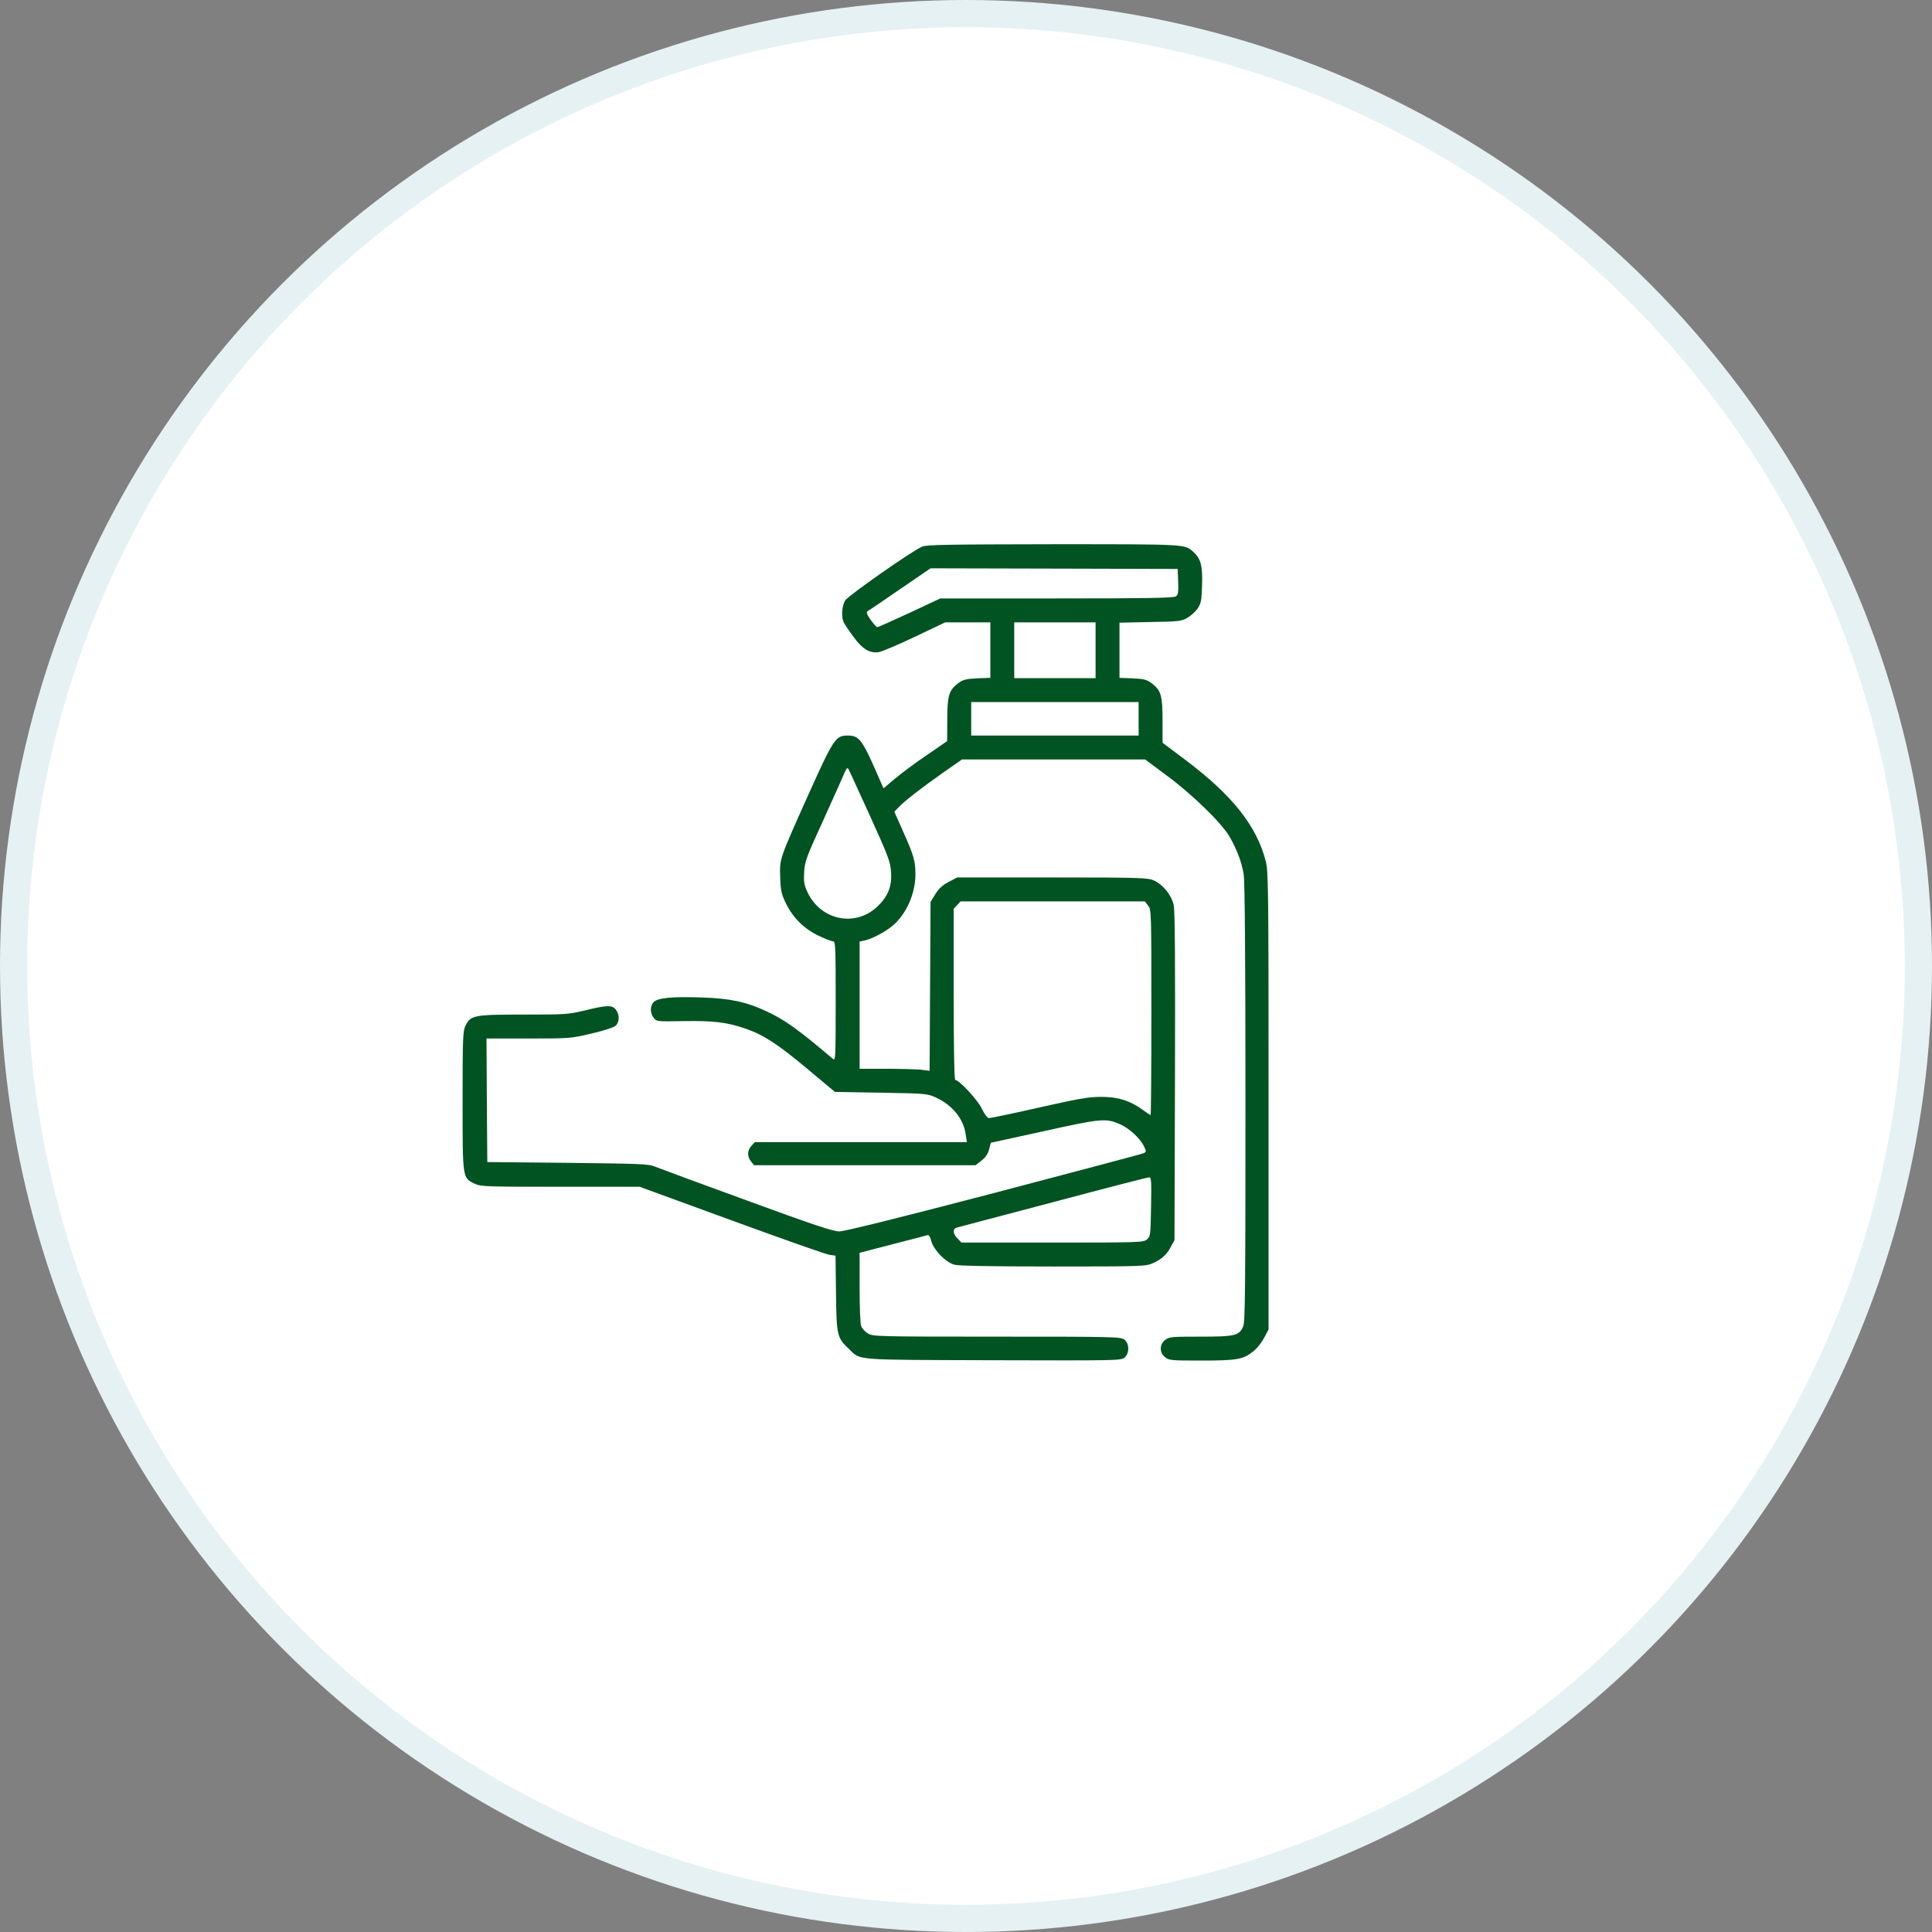<?xml version="1.0" encoding="UTF-8"?> <svg xmlns="http://www.w3.org/2000/svg" width="71" height="71" viewBox="0 0 71 71" fill="none"><rect x="0" y="0" width="71" height="71" fill="#808080" stroke="none"/> <circle cx="35.5" cy="35.5" r="35" fill="white" stroke="#E6F1F4"></circle> <path d="M33.887 20.088C33.488 20.264 31.174 21.887 31.057 22.068C30.934 22.279 30.91 22.695 31.016 22.889C31.051 22.959 31.209 23.193 31.367 23.404C31.689 23.85 31.959 24.014 32.287 23.967C32.404 23.949 33.002 23.697 33.617 23.404L34.736 22.871H35.568H36.395V23.891V24.91L35.908 24.928C35.486 24.951 35.393 24.975 35.211 25.109C34.871 25.367 34.812 25.566 34.812 26.457L34.807 27.236L34.057 27.752C33.641 28.033 33.113 28.426 32.885 28.619L32.469 28.971L32.357 28.719C31.689 27.172 31.59 27.031 31.15 27.031C30.711 27.031 30.635 27.143 29.709 29.199C28.631 31.607 28.648 31.555 28.672 32.252C28.689 32.744 28.719 32.861 28.883 33.201C29.146 33.734 29.551 34.133 30.078 34.385C30.312 34.496 30.547 34.59 30.605 34.59C30.705 34.59 30.711 34.719 30.711 36.799C30.711 38.891 30.705 38.996 30.611 38.914C29.322 37.824 28.854 37.484 28.162 37.162C27.436 36.822 26.85 36.693 25.812 36.658C24.723 36.617 24.178 36.67 24.025 36.822C23.885 36.963 23.885 37.232 24.025 37.408C24.131 37.543 24.148 37.543 25.121 37.525C26.234 37.508 26.715 37.566 27.412 37.807C28.068 38.035 28.584 38.369 29.715 39.318L30.682 40.127L32.381 40.156C34.057 40.185 34.086 40.191 34.402 40.338C35.012 40.619 35.416 41.129 35.492 41.703L35.533 41.973H31.637H27.74L27.617 42.107C27.459 42.277 27.453 42.5 27.6 42.682L27.711 42.822H31.777H35.85L36.06 42.658C36.213 42.541 36.301 42.418 36.348 42.242L36.412 41.996L38.369 41.568C40.478 41.1 40.643 41.088 41.164 41.316C41.492 41.463 41.879 41.815 42.025 42.096C42.131 42.307 42.131 42.324 42.037 42.377C41.978 42.406 39.5 43.062 36.535 43.842C33.008 44.762 31.033 45.254 30.846 45.254C30.617 45.254 29.908 45.02 27.43 44.111C25.707 43.484 24.189 42.922 24.061 42.869C23.85 42.775 23.51 42.764 20.867 42.734L17.908 42.705L17.891 40.432L17.879 38.164H19.414C20.938 38.164 20.961 38.164 21.74 37.982C22.227 37.865 22.566 37.754 22.631 37.69C22.771 37.549 22.771 37.279 22.631 37.103C22.49 36.928 22.314 36.934 21.494 37.133C20.885 37.279 20.779 37.285 19.238 37.285C17.41 37.285 17.299 37.309 17.105 37.695C17.012 37.883 17 38.141 17 40.438C17 43.32 16.994 43.279 17.434 43.496C17.674 43.607 17.779 43.613 20.592 43.613H23.504L26.891 44.85C28.748 45.529 30.371 46.103 30.488 46.115L30.705 46.145L30.723 47.533C30.74 49.074 30.764 49.168 31.191 49.566C31.648 50 31.262 49.971 36.488 49.988C41.023 50 41.188 50 41.322 49.895C41.51 49.736 41.51 49.385 41.322 49.232C41.193 49.127 40.994 49.121 36.635 49.121C32.193 49.121 32.082 49.115 31.895 49.004C31.789 48.94 31.678 48.816 31.648 48.734C31.613 48.652 31.59 48.014 31.59 47.31V46.039L32.809 45.723C33.477 45.553 34.051 45.4 34.092 45.389C34.133 45.371 34.191 45.465 34.227 45.617C34.32 45.945 34.754 46.391 35.076 46.478C35.234 46.52 36.4 46.543 38.709 46.543C42.002 46.543 42.113 46.537 42.371 46.42C42.699 46.273 42.875 46.109 43.033 45.81L43.162 45.576L43.18 39.57C43.191 35.352 43.18 33.477 43.133 33.266C43.057 32.897 42.74 32.51 42.406 32.357C42.184 32.258 41.938 32.246 38.674 32.246H35.176L34.865 32.41C34.637 32.527 34.502 32.65 34.373 32.861L34.197 33.143L34.18 36.248L34.162 39.353L33.857 39.312C33.693 39.295 33.113 39.277 32.574 39.277H31.59V36.94V34.602L31.783 34.561C32.041 34.502 32.504 34.262 32.773 34.045C33.289 33.629 33.641 32.855 33.641 32.141C33.641 31.637 33.582 31.438 33.19 30.559L32.867 29.832L33.002 29.686C33.23 29.445 33.863 28.953 34.631 28.414L35.352 27.91H38.721H42.084L42.887 28.508C43.807 29.188 44.885 30.236 45.178 30.734C45.453 31.209 45.635 31.689 45.705 32.129C45.746 32.381 45.77 35.188 45.77 40.525C45.77 47.316 45.758 48.57 45.688 48.74C45.541 49.086 45.395 49.121 44.111 49.121C43.051 49.121 42.963 49.127 42.816 49.244C42.605 49.408 42.605 49.713 42.816 49.877C42.963 49.994 43.045 50 44.158 50C45.471 50 45.699 49.959 46.08 49.643C46.203 49.543 46.373 49.326 46.461 49.156L46.619 48.857V40.449C46.619 32.627 46.613 32.012 46.514 31.643C46.185 30.359 45.289 29.223 43.572 27.934L42.723 27.295V26.486C42.723 25.561 42.67 25.373 42.324 25.109C42.143 24.975 42.049 24.951 41.627 24.928L41.141 24.91V23.896V22.883L42.272 22.859C43.32 22.842 43.414 22.83 43.631 22.707C43.76 22.631 43.935 22.479 44.012 22.361C44.141 22.168 44.158 22.074 44.176 21.494C44.199 20.797 44.129 20.527 43.853 20.281C43.537 19.994 43.625 20 38.697 20C34.83 20.006 34.051 20.018 33.887 20.088ZM43.297 21.377C43.309 21.764 43.297 21.857 43.215 21.916C43.133 21.975 42.201 21.992 38.832 21.992H34.555L33.43 22.52C32.809 22.807 32.275 23.047 32.24 23.047C32.211 23.047 32.1 22.924 31.994 22.777C31.848 22.561 31.824 22.496 31.889 22.455C31.936 22.432 32.475 22.068 33.084 21.646L34.197 20.885L38.738 20.896L43.279 20.908L43.297 21.377ZM40.262 23.896V24.922H38.768H37.273V23.896V22.871H38.768H40.262V23.896ZM41.844 26.416V27.031H38.768H35.691V26.416V25.801H38.768H41.844V26.416ZM31.977 29.996C32.65 31.479 32.721 31.672 32.744 32.041C32.785 32.574 32.633 32.949 32.234 33.324C31.42 34.086 30.154 33.816 29.674 32.785C29.551 32.522 29.533 32.41 29.551 32.053C29.574 31.66 29.627 31.514 30.271 30.107C30.652 29.27 30.998 28.49 31.045 28.379C31.115 28.221 31.145 28.197 31.186 28.273C31.215 28.32 31.566 29.1 31.977 29.996ZM42.19 33.277C42.312 33.43 42.312 33.477 42.312 37.203C42.312 39.277 42.301 40.977 42.283 40.977C42.266 40.977 42.125 40.883 41.967 40.766C41.51 40.443 41.082 40.309 40.467 40.309C40.022 40.309 39.664 40.367 38.188 40.701C37.227 40.918 36.395 41.094 36.342 41.088C36.289 41.088 36.178 40.947 36.078 40.736C35.914 40.402 35.246 39.688 35.105 39.688C35.07 39.688 35.047 38.522 35.047 36.541V33.395L35.176 33.26L35.299 33.125H38.685H42.072L42.19 33.277ZM42.301 44.352C42.283 45.412 42.277 45.441 42.143 45.553C42.014 45.658 41.867 45.664 38.668 45.664H35.334L35.193 45.518C35.006 45.336 35 45.148 35.182 45.107C35.252 45.09 36.84 44.668 38.709 44.176C40.578 43.678 42.154 43.273 42.213 43.268C42.312 43.262 42.318 43.332 42.301 44.352Z" fill="#015321"></path> </svg> 